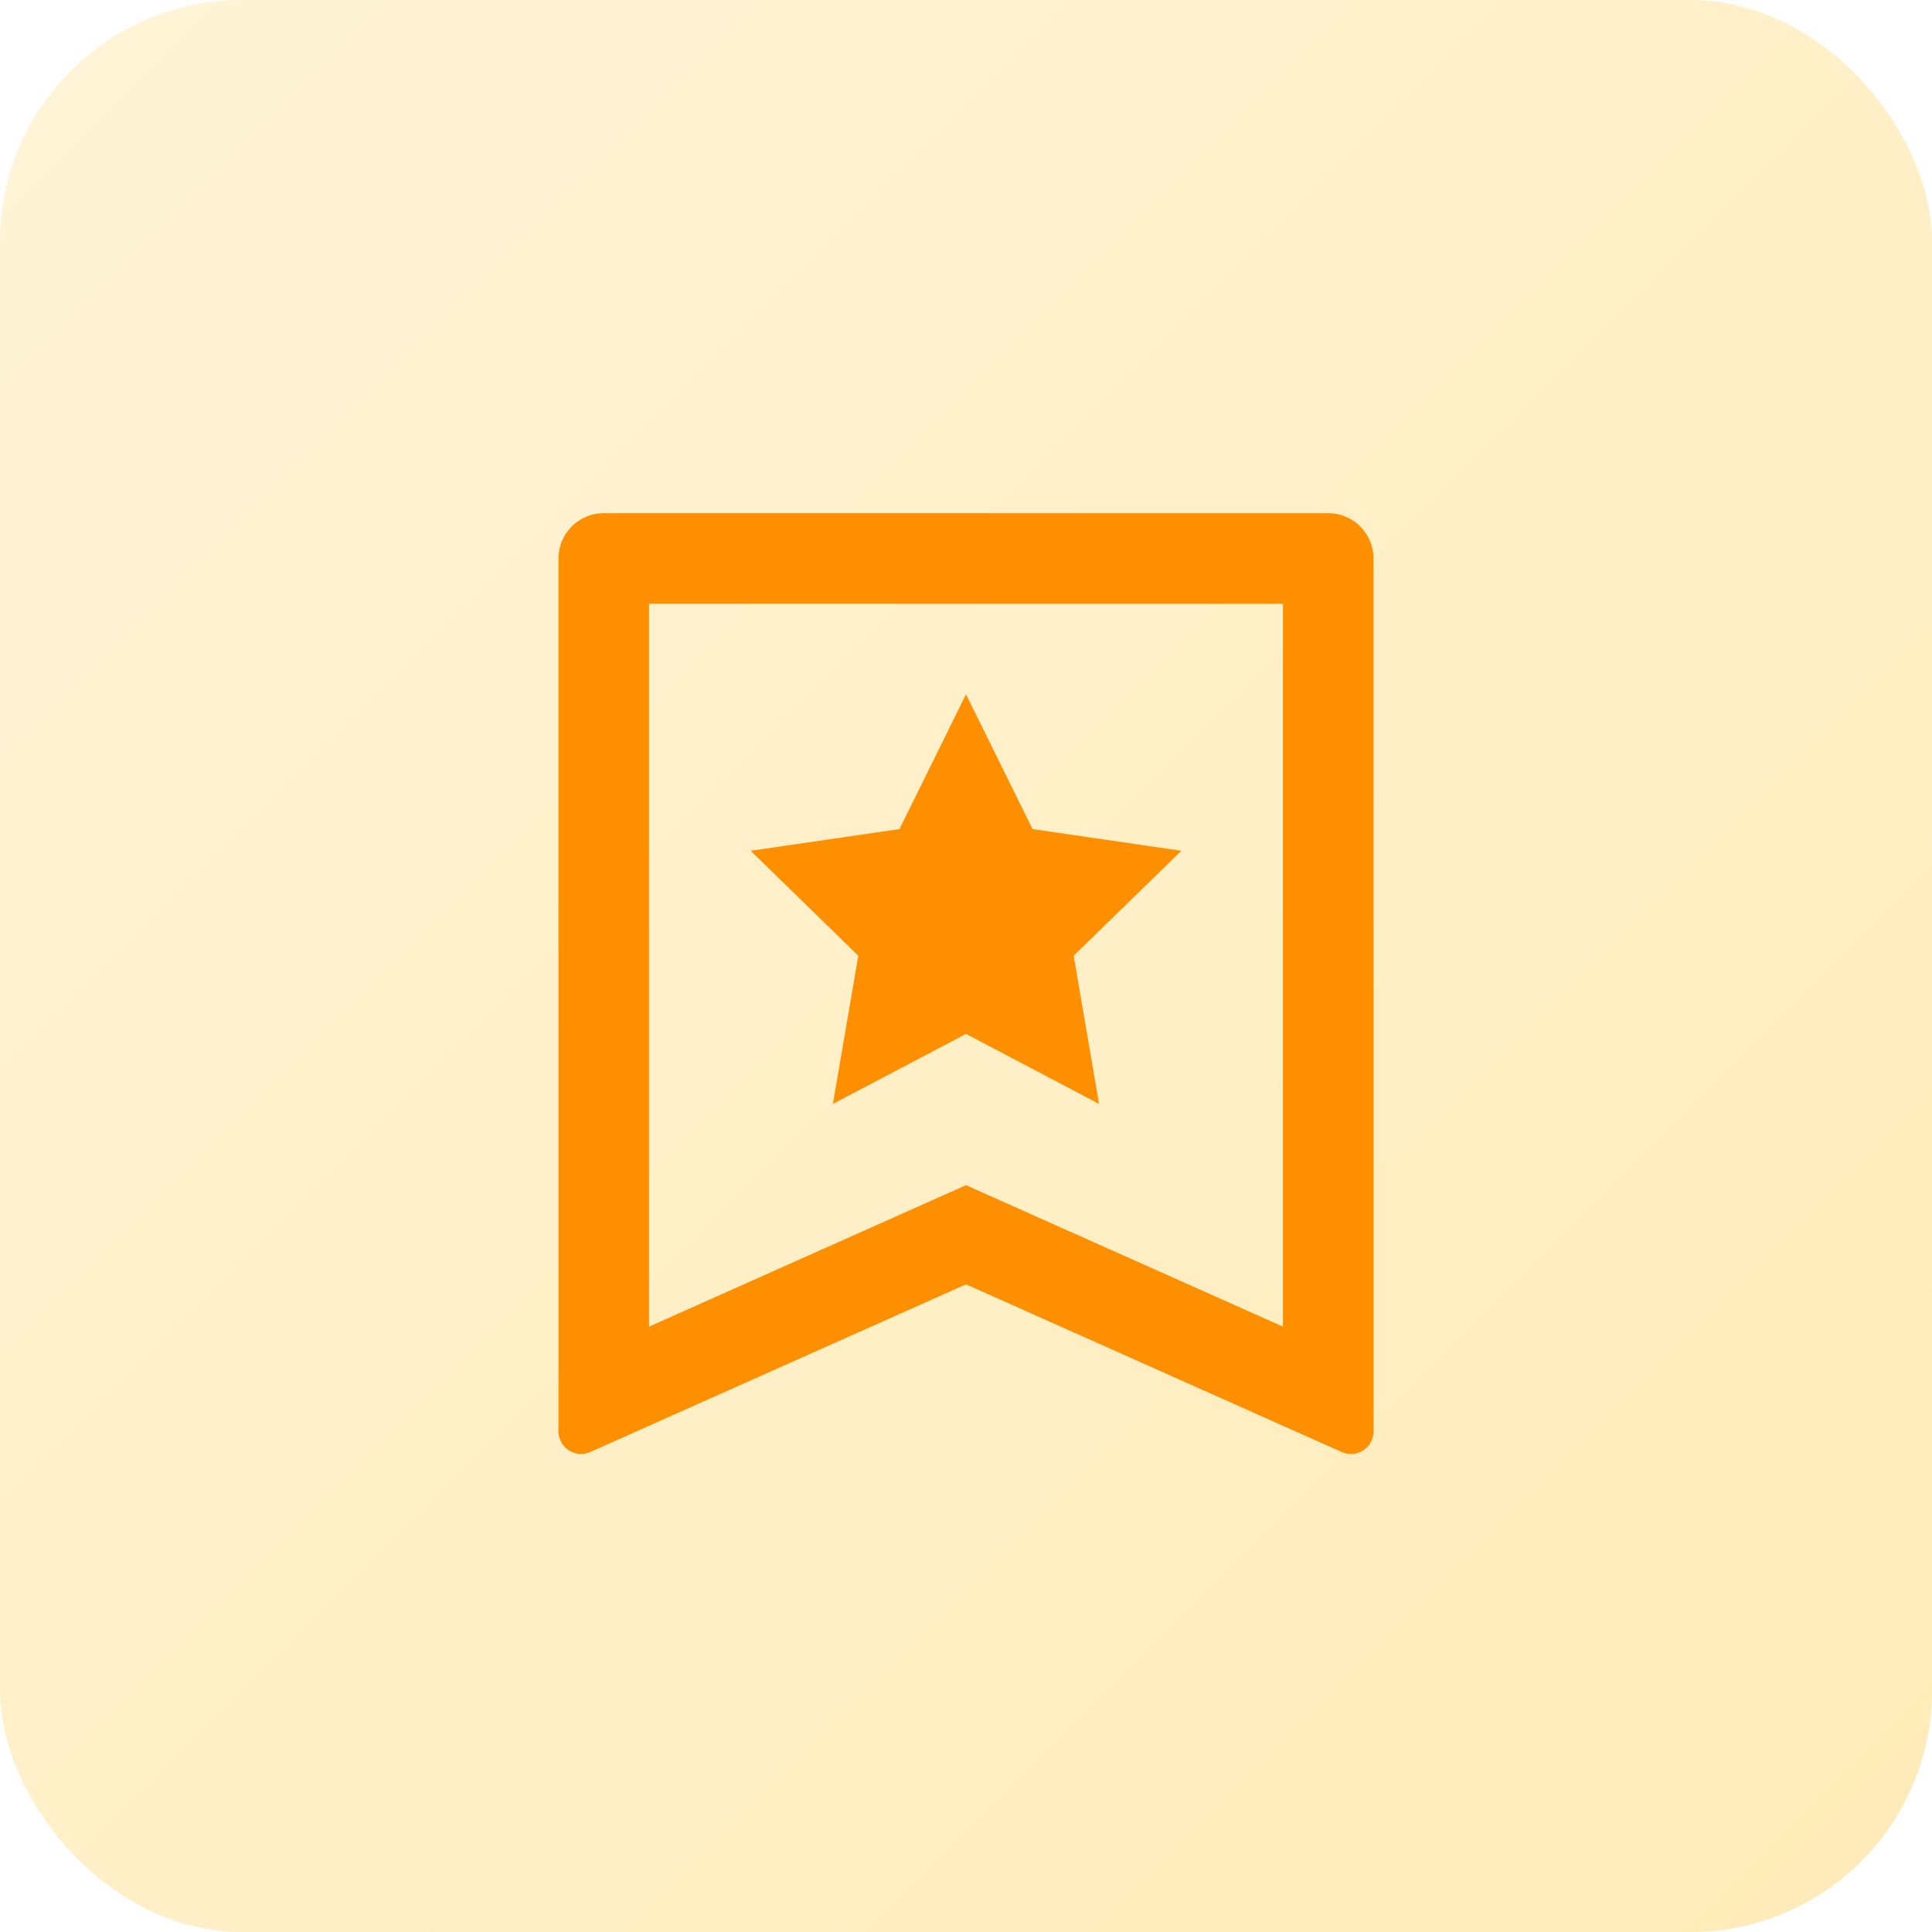 <?xml version="1.0" encoding="utf-8"?>
<svg xmlns="http://www.w3.org/2000/svg" width="64" height="64" viewBox="0 0 64 64" fill="none">
<rect opacity="0.3" width="64" height="64" rx="8" fill="url(#paint0_linear_3155_12630)"/>
<g clip-path="url(#clip0_3155_12630)">
<path d="M20 17H44C44.398 17 44.779 17.158 45.061 17.439C45.342 17.721 45.5 18.102 45.5 18.5V47.414C45.5 47.539 45.469 47.662 45.409 47.772C45.35 47.882 45.263 47.976 45.158 48.044C45.053 48.112 44.933 48.153 44.808 48.163C44.684 48.172 44.558 48.151 44.444 48.099L32 42.545L19.556 48.098C19.442 48.149 19.317 48.171 19.192 48.161C19.067 48.151 18.947 48.111 18.842 48.043C18.737 47.975 18.651 47.882 18.591 47.772C18.532 47.662 18.5 47.539 18.5 47.414V18.5C18.5 18.102 18.658 17.721 18.939 17.439C19.221 17.158 19.602 17 20 17ZM42.5 43.947V20H21.5V43.947L32 39.261L42.5 43.947ZM32 34.25L27.591 36.568L28.433 31.66L24.867 28.183L29.797 27.465L32 23L34.205 27.465L39.133 28.183L35.567 31.66L36.407 36.568L32 34.25Z" fill="#FD8F01"/>
</g>
<defs>
<linearGradient id="paint0_linear_3155_12630" x1="0" y1="0" x2="64" y2="64" gradientUnits="userSpaceOnUse">
<stop stop-color="#FFDC7E"/>
<stop offset="1" stop-color="#FFBE12"/>
</linearGradient>
<clipPath id="clip0_3155_12630">
<rect width="36" height="36" fill="white" transform="translate(14 14)"/>
</clipPath>
</defs>
</svg>
